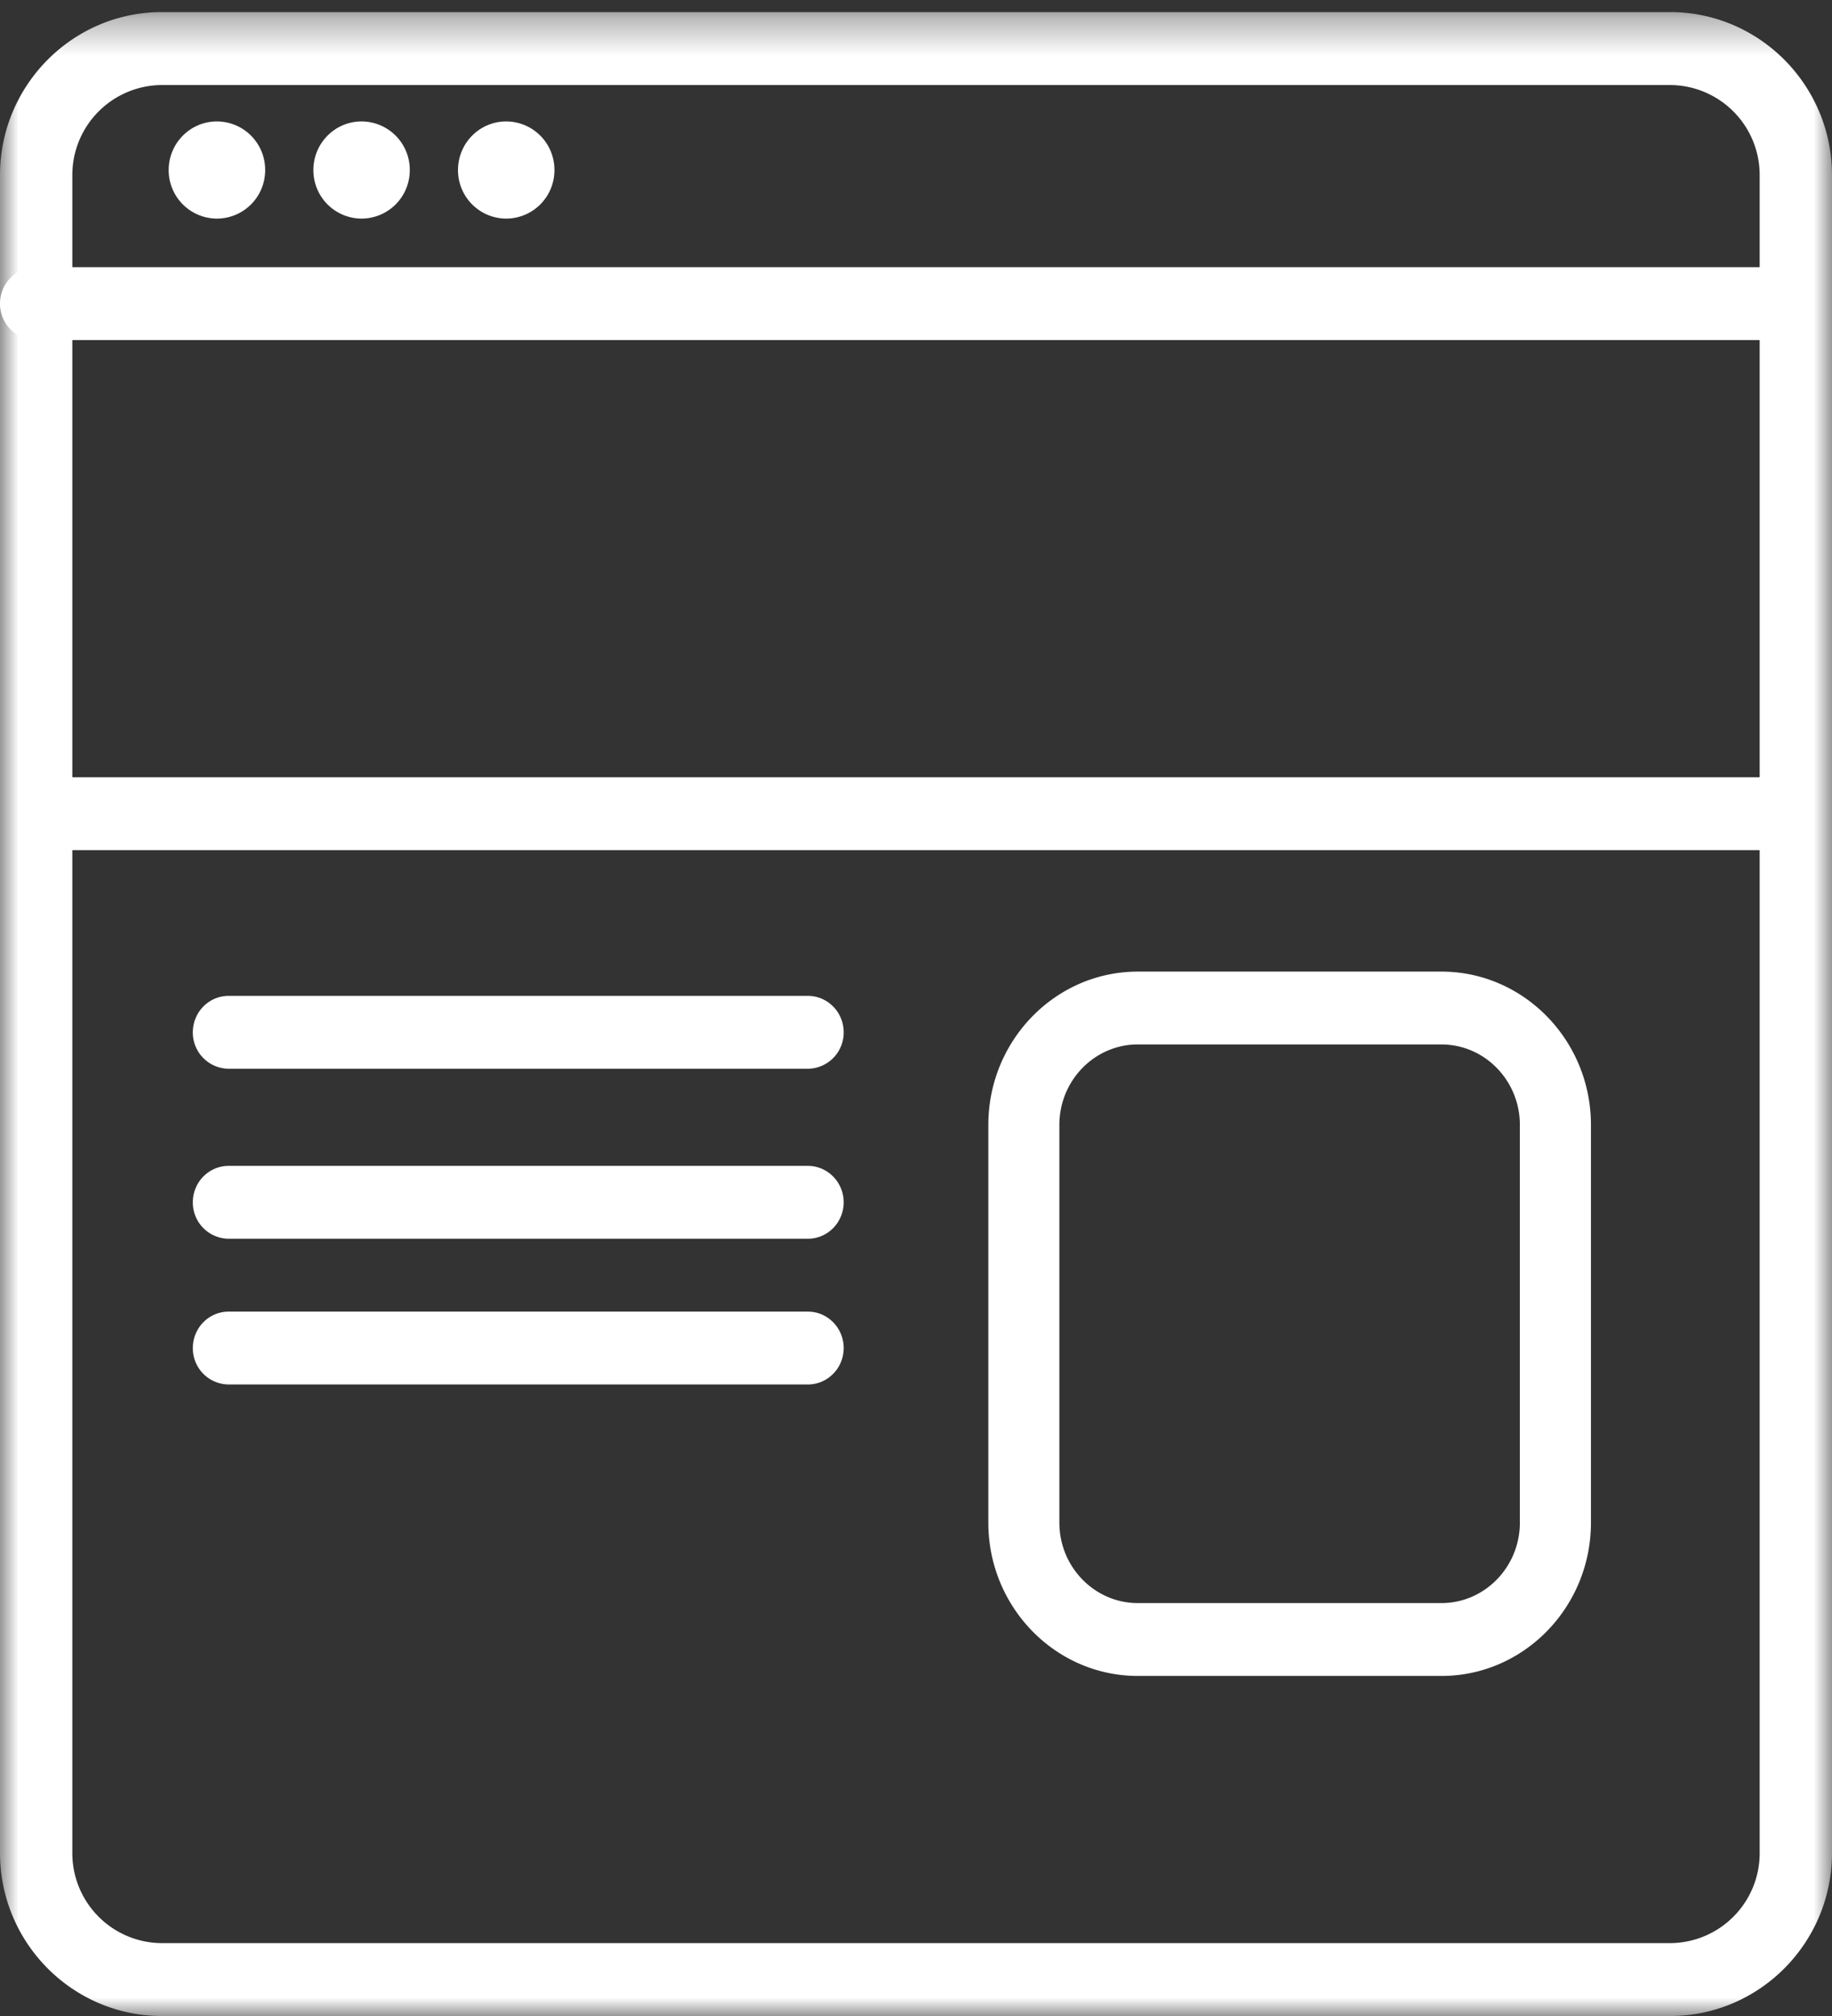 <svg xmlns="http://www.w3.org/2000/svg" xmlns:xlink="http://www.w3.org/1999/xlink" width="50" height="55"><rect width="100%" height="100%" fill="#333333" stroke="none"/><defs><path id="a" d="M0 .331h50V55H0z"/><path id="c" d="M0 55h50V0H0z"/></defs><g fill="none" fill-rule="evenodd"><mask id="b" fill="#fff"><use xlink:href="#a"/></mask><path fill="#FFF" d="M4.416 2.32a2.455 2.455 0 0 0-2.442 2.46v45.772a2.455 2.455 0 0 0 2.442 2.46h41.167a2.455 2.455 0 0 0 2.443-2.46V4.78a2.455 2.455 0 0 0-2.443-2.46H4.416zM45.583 55H4.416C1.982 55 0 53.005 0 50.552V4.78C0 2.327 1.982.33 4.416.33h41.167C48.018.331 50 2.327 50 4.78v45.772C50 53.005 48.018 55 45.583 55z" mask="url(#b)"/><path fill="#FFF" d="M48.36 9.277H.982A.988.988 0 0 1 0 8.283c0-.55.44-.994.982-.994H48.36c.542 0 .982.445.982.994 0 .55-.44.994-.982.994M7.237 4.639A1.32 1.32 0 0 1 5.92 5.964a1.32 1.32 0 0 1-1.316-1.325c0-.733.59-1.326 1.316-1.326A1.32 1.32 0 0 1 7.237 4.64m3.947-.001a1.32 1.32 0 0 1-1.316 1.325 1.32 1.32 0 0 1-1.315-1.325c0-.733.59-1.326 1.315-1.326a1.32 1.32 0 0 1 1.316 1.326m3.948 0a1.32 1.32 0 0 1-1.317 1.325A1.32 1.32 0 0 1 12.5 4.639c0-.733.59-1.326 1.315-1.326a1.32 1.32 0 0 1 1.317 1.326m15.923 23.855c-1.18 0-2.142.984-2.142 2.195V41.54c0 1.21.962 2.195 2.142 2.195h8.285c1.18 0 2.141-.985 2.141-2.195V30.69c0-1.211-.96-2.195-2.14-2.195h-8.286zm8.285 17.229h-8.285c-2.25 0-4.081-1.877-4.081-4.183V30.69c0-2.306 1.831-4.183 4.081-4.183h8.285c2.25 0 4.081 1.877 4.081 4.183v10.85c0 2.306-1.83 4.183-4.08 4.183z"/><mask id="d" fill="#fff"><use xlink:href="#c"/></mask><path fill="#FFF" d="M1.316 23.193h48.026v-1.988H1.316zm20.732 5.964H6.241a.986.986 0 0 1-.978-.994c0-.55.438-.994.978-.994h15.807c.54 0 .978.444.978.994a.986.986 0 0 1-.978.994m0 4.638H6.241a.986.986 0 0 1-.978-.994c0-.55.438-.994.978-.994h15.807c.54 0 .978.445.978.994 0 .55-.438.994-.978.994m0 3.976H6.241a.986.986 0 0 1-.978-.994c0-.55.438-.994.978-.994h15.807c.54 0 .978.445.978.994 0 .55-.438.994-.978.994" mask="url(#d)"/></g></svg>